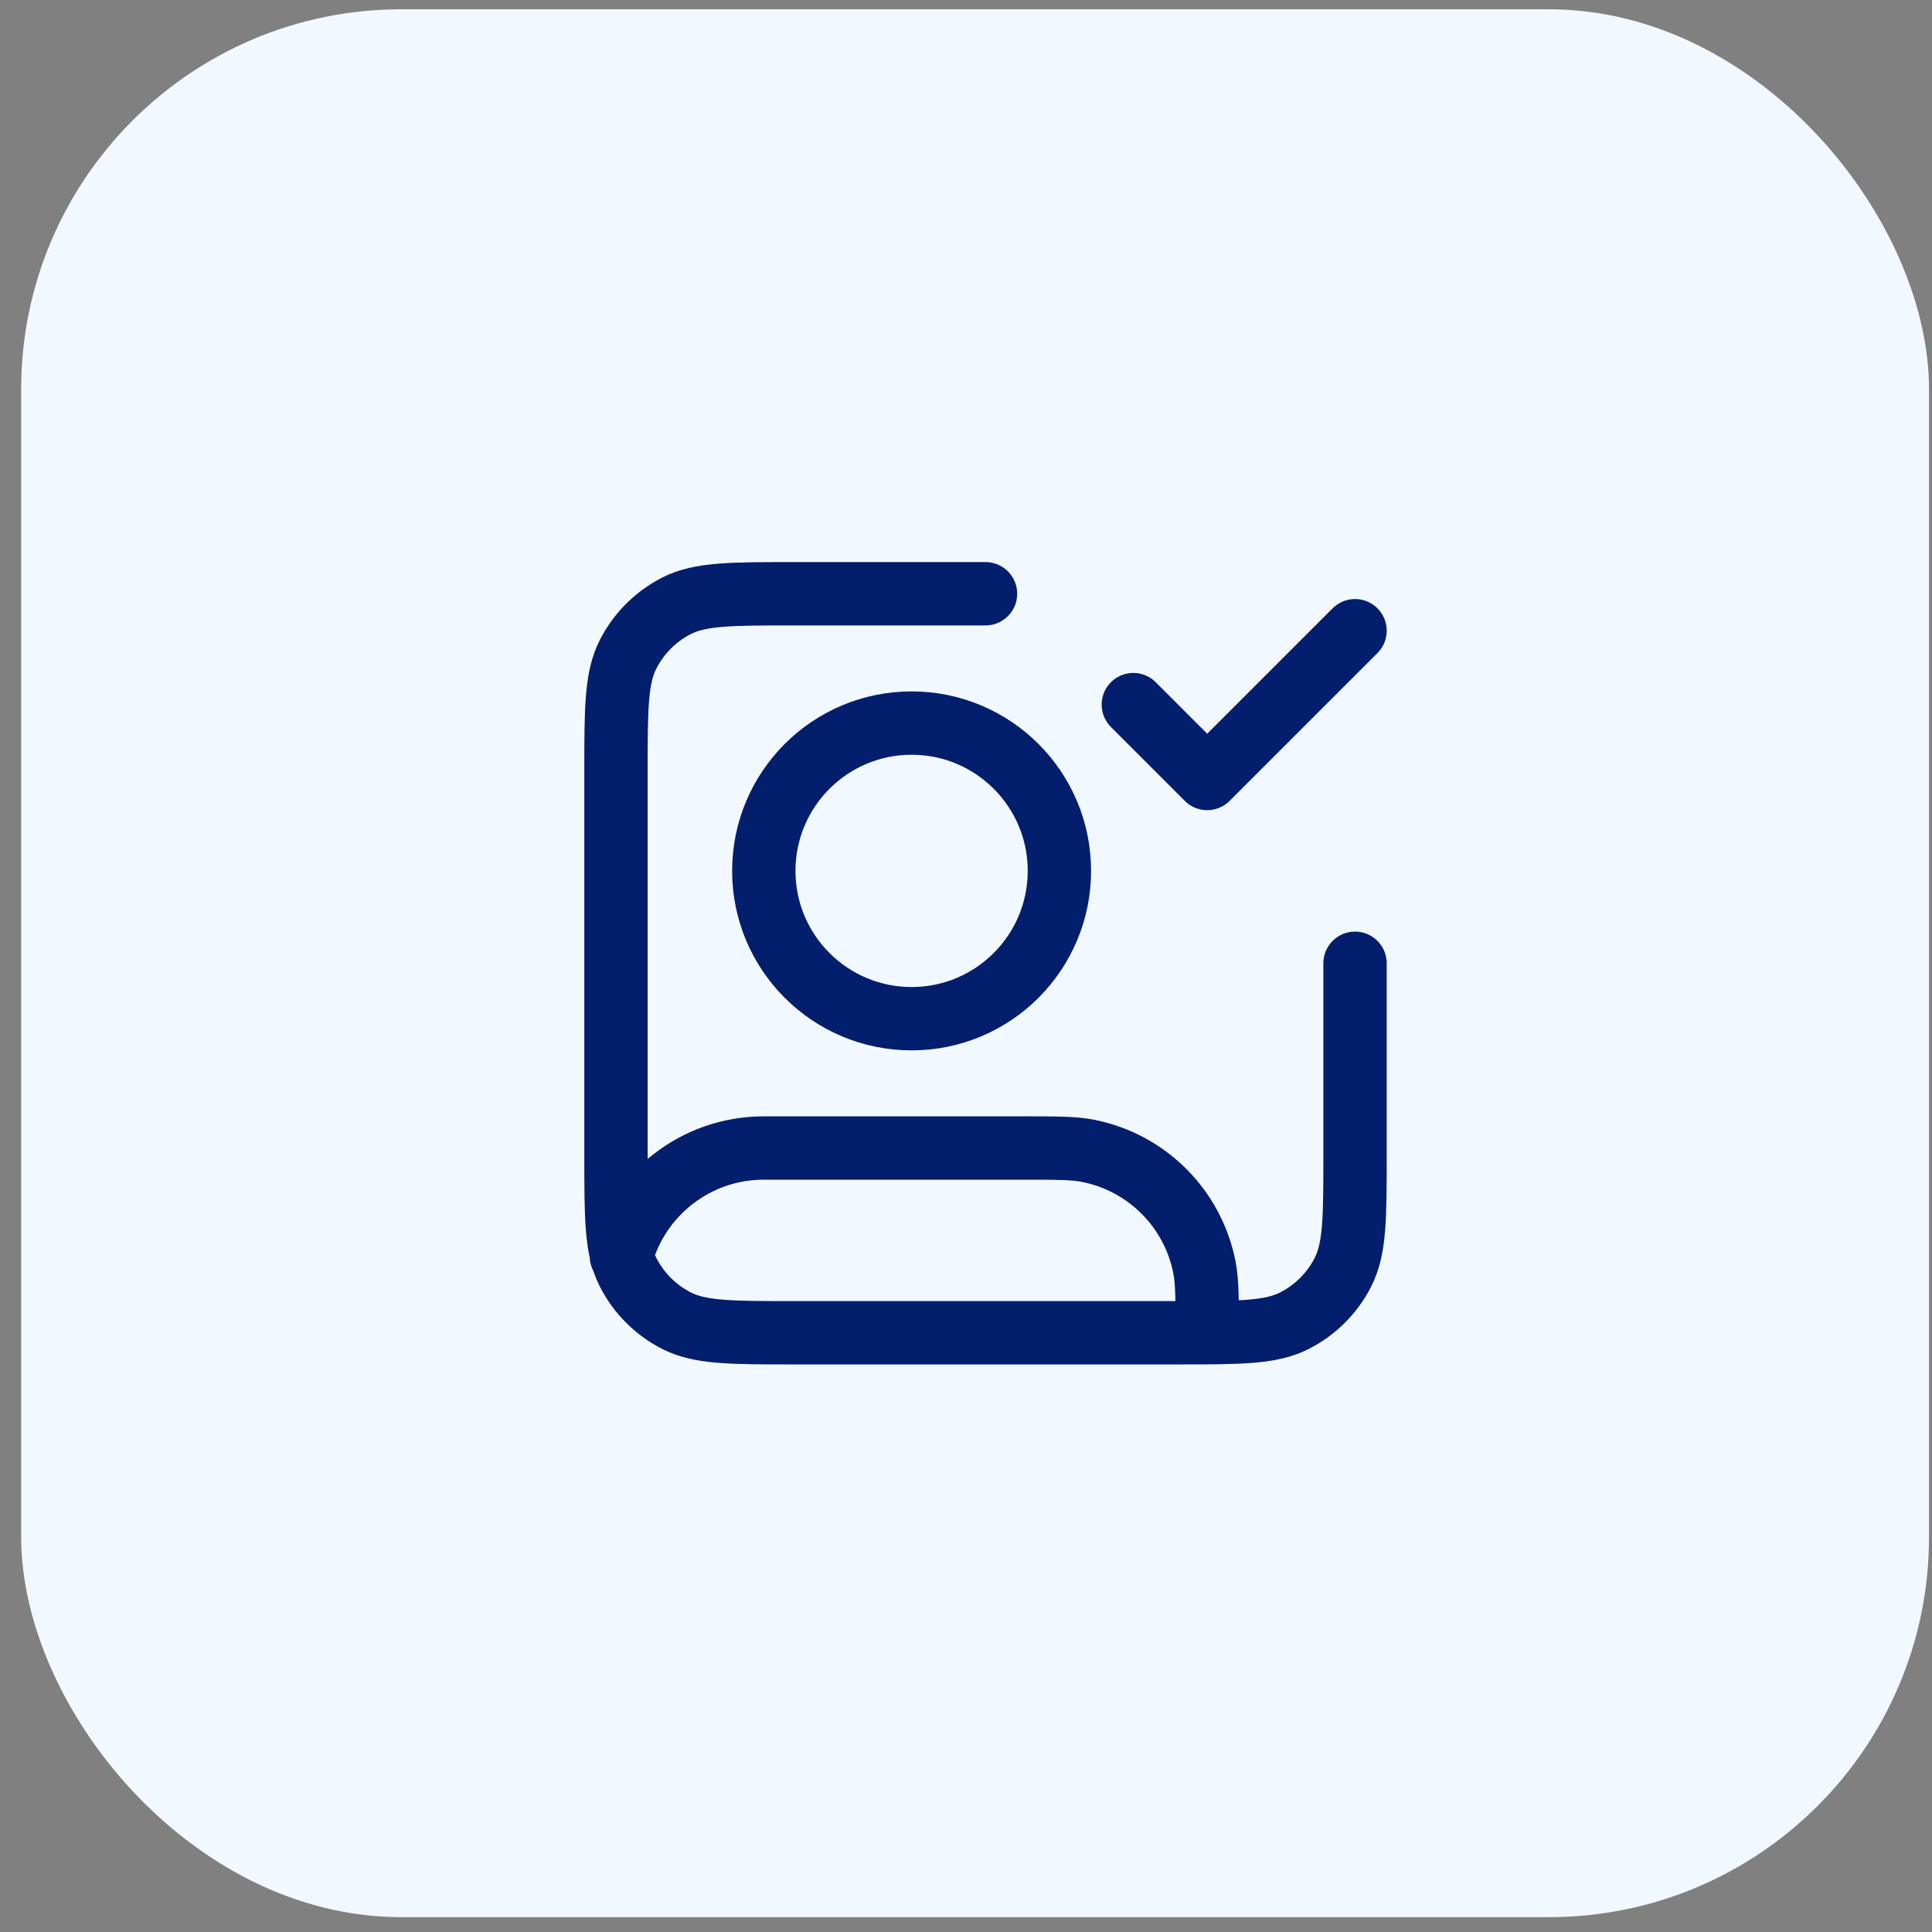 <svg width="61" height="61" viewBox="0 0 61 61" fill="none" xmlns="http://www.w3.org/2000/svg">
<rect x="0" y="0" width="61" height="61" fill="#808080" stroke="none"/>
<rect x="0.668" y="0.293" width="60.238" height="60.238" rx="12" fill="#F2F8FF"/>
<path d="M35.783 22.247L38.116 24.58L42.783 19.914M42.783 30.414V36.48C42.783 38.441 42.783 39.421 42.401 40.169C42.066 40.828 41.53 41.363 40.871 41.699C40.123 42.08 39.143 42.08 37.183 42.08H25.049C23.089 42.08 22.109 42.08 21.36 41.699C20.702 41.363 20.166 40.828 19.831 40.169C19.449 39.421 19.449 38.441 19.449 36.48V24.347C19.449 22.387 19.449 21.407 19.831 20.658C20.166 20 20.702 19.464 21.36 19.128C22.109 18.747 23.089 18.747 25.049 18.747H31.116M19.619 39.661C20.166 37.692 21.972 36.247 24.116 36.247H32.282C33.367 36.247 33.909 36.247 34.359 36.337C36.211 36.705 37.658 38.152 38.026 40.003C38.116 40.454 38.116 40.996 38.116 42.08M33.449 27.497C33.449 30.074 31.36 32.164 28.783 32.164C26.205 32.164 24.116 30.074 24.116 27.497C24.116 24.92 26.205 22.83 28.783 22.83C31.36 22.83 33.449 24.92 33.449 27.497Z" stroke="#031E6C" stroke-width="2" stroke-linecap="round" stroke-linejoin="round"/>
</svg>
